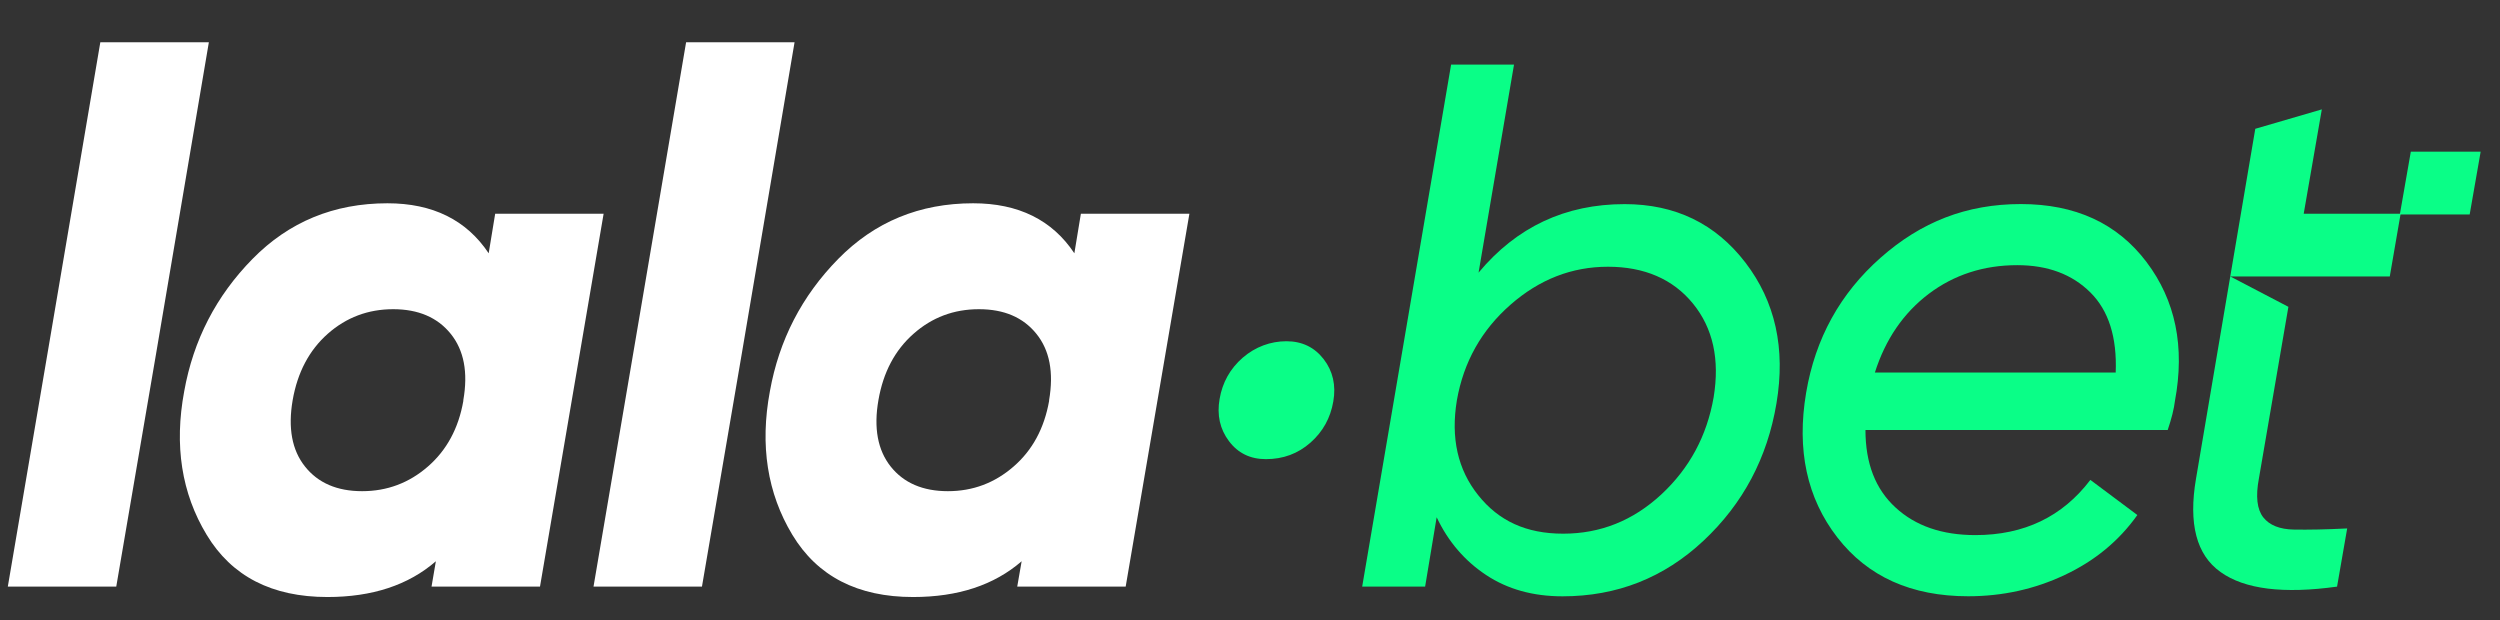 <svg width="125" height="31" viewBox="0 0 125 31" fill="none" xmlns="http://www.w3.org/2000/svg">
<rect x="0" y="0" width="125" height="31" fill="#333333" stroke="none"/>
<path d="M5.016 2.113L2.415 17.439L0.391 29.329H5.813L7.802 17.698L10.443 2.113H5.016Z" fill="white"/>
<path d="M24.759 10.686L24.434 12.664C23.323 10.998 21.636 10.164 19.372 10.164C16.697 10.164 14.448 11.091 12.628 12.944C10.807 14.796 9.67 17.002 9.211 19.562C8.705 22.269 9.077 24.664 10.333 26.74C11.584 28.815 13.597 29.851 16.371 29.851C18.611 29.851 20.42 29.256 21.793 28.063L21.577 29.329H27L30.181 10.686H24.759ZM23.166 20.008V20.048C22.927 21.416 22.335 22.508 21.397 23.325C20.455 24.146 19.357 24.559 18.105 24.559C16.854 24.559 15.9 24.146 15.249 23.325C14.598 22.508 14.394 21.399 14.633 20.008C14.876 18.616 15.461 17.511 16.387 16.69C17.317 15.869 18.407 15.46 19.659 15.46C20.91 15.46 21.872 15.869 22.535 16.69C23.198 17.511 23.41 18.616 23.166 20.008Z" fill="white"/>
<path d="M34.305 2.113L31.7 17.439L29.676 29.329H35.098L37.087 17.698L39.728 2.113H34.305Z" fill="white"/>
<path d="M54.044 10.686L53.718 12.664C52.612 10.998 50.921 10.164 48.657 10.164C45.981 10.164 43.733 11.091 41.913 12.944C40.092 14.796 38.954 17.002 38.495 19.562C37.989 22.269 38.366 24.664 39.617 26.74C40.869 28.815 42.882 29.851 45.655 29.851C47.9 29.851 49.704 29.256 51.082 28.063L50.862 29.329H56.284L59.47 10.686H54.044ZM52.455 20.008V20.048C52.212 21.416 51.623 22.508 50.681 23.325C49.74 24.146 48.645 24.559 47.394 24.559C46.142 24.559 45.185 24.146 44.533 23.325C43.886 22.508 43.678 21.399 43.921 20.008C44.161 18.616 44.745 17.511 45.675 16.69C46.601 15.869 47.692 15.46 48.947 15.46C50.203 15.46 51.156 15.869 51.819 16.69C52.482 17.511 52.694 18.616 52.455 20.008Z" fill="white"/>
<path d="M66.186 17.961C65.723 17.362 65.103 17.062 64.319 17.062C63.534 17.062 62.769 17.338 62.137 17.884C61.506 18.434 61.121 19.122 60.98 19.947C60.839 20.752 60.996 21.456 61.447 22.055C61.898 22.658 62.514 22.957 63.295 22.957C64.158 22.957 64.899 22.682 65.523 22.132C66.143 21.586 66.524 20.898 66.665 20.073C66.806 19.263 66.645 18.559 66.186 17.961Z" fill="#0AFE87"/>
<path d="M87.272 13.131C85.777 11.181 83.764 10.206 81.233 10.206C78.267 10.206 75.835 11.346 73.928 13.632L75.701 3.23H72.555L68.109 29.33H71.256L71.833 25.863C72.409 27.081 73.237 28.044 74.308 28.752C75.383 29.464 76.655 29.816 78.126 29.816C80.849 29.816 83.199 28.889 85.176 27.036C87.15 25.187 88.37 22.893 88.825 20.158C89.284 17.423 88.766 15.081 87.272 13.131ZM85.683 19.859C85.345 21.801 84.47 23.419 83.062 24.726C81.649 26.033 80.017 26.684 78.161 26.684C76.305 26.684 74.936 26.045 73.912 24.762C72.888 23.484 72.531 21.898 72.845 20.009C73.182 18.095 74.077 16.505 75.521 15.239C76.969 13.968 78.593 13.337 80.401 13.337C82.21 13.337 83.65 13.952 84.651 15.182C85.651 16.412 85.992 17.969 85.683 19.859Z" fill="#0AFE87"/>
<path d="M107.319 13.092C105.859 11.166 103.768 10.203 101.045 10.203C98.322 10.203 96.055 11.097 94.03 12.886C92.006 14.674 90.766 16.923 90.307 19.634C89.824 22.494 90.346 24.906 91.864 26.868C93.383 28.83 95.564 29.813 98.409 29.813C100.119 29.813 101.728 29.461 103.235 28.749C104.741 28.041 105.95 27.042 106.868 25.751L104.518 23.995C103.121 25.836 101.202 26.755 98.77 26.755C97.106 26.755 95.772 26.297 94.776 25.375C93.771 24.456 93.273 23.166 93.273 21.499H108.386C108.578 20.929 108.7 20.443 108.747 20.047C109.253 17.336 108.778 15.018 107.319 13.092ZM105.785 18.627H93.744C94.273 16.964 95.172 15.653 96.435 14.694C97.703 13.739 99.178 13.258 100.865 13.258C102.383 13.258 103.603 13.711 104.518 14.621C105.432 15.527 105.855 16.863 105.785 18.627Z" fill="#0AFE87"/>
<path d="M119.489 13.823L120.031 10.688H115.185L116.091 5.469L112.764 6.44L111.513 13.823H119.489ZM111.03 28.603C112.235 29.465 114.173 29.703 116.853 29.331L117.359 26.422C116.295 26.475 115.409 26.491 114.699 26.479C113.989 26.467 113.475 26.264 113.161 25.864C112.851 25.467 112.776 24.82 112.945 23.926L114.42 15.341L111.513 13.823L109.802 23.926C109.414 26.187 109.822 27.749 111.03 28.603Z" fill="#0AFE87"/>
<path d="M124.033 7.582H120.541L119.992 10.722H123.484L124.033 7.582Z" fill="#0AFE87"/>
</svg>
